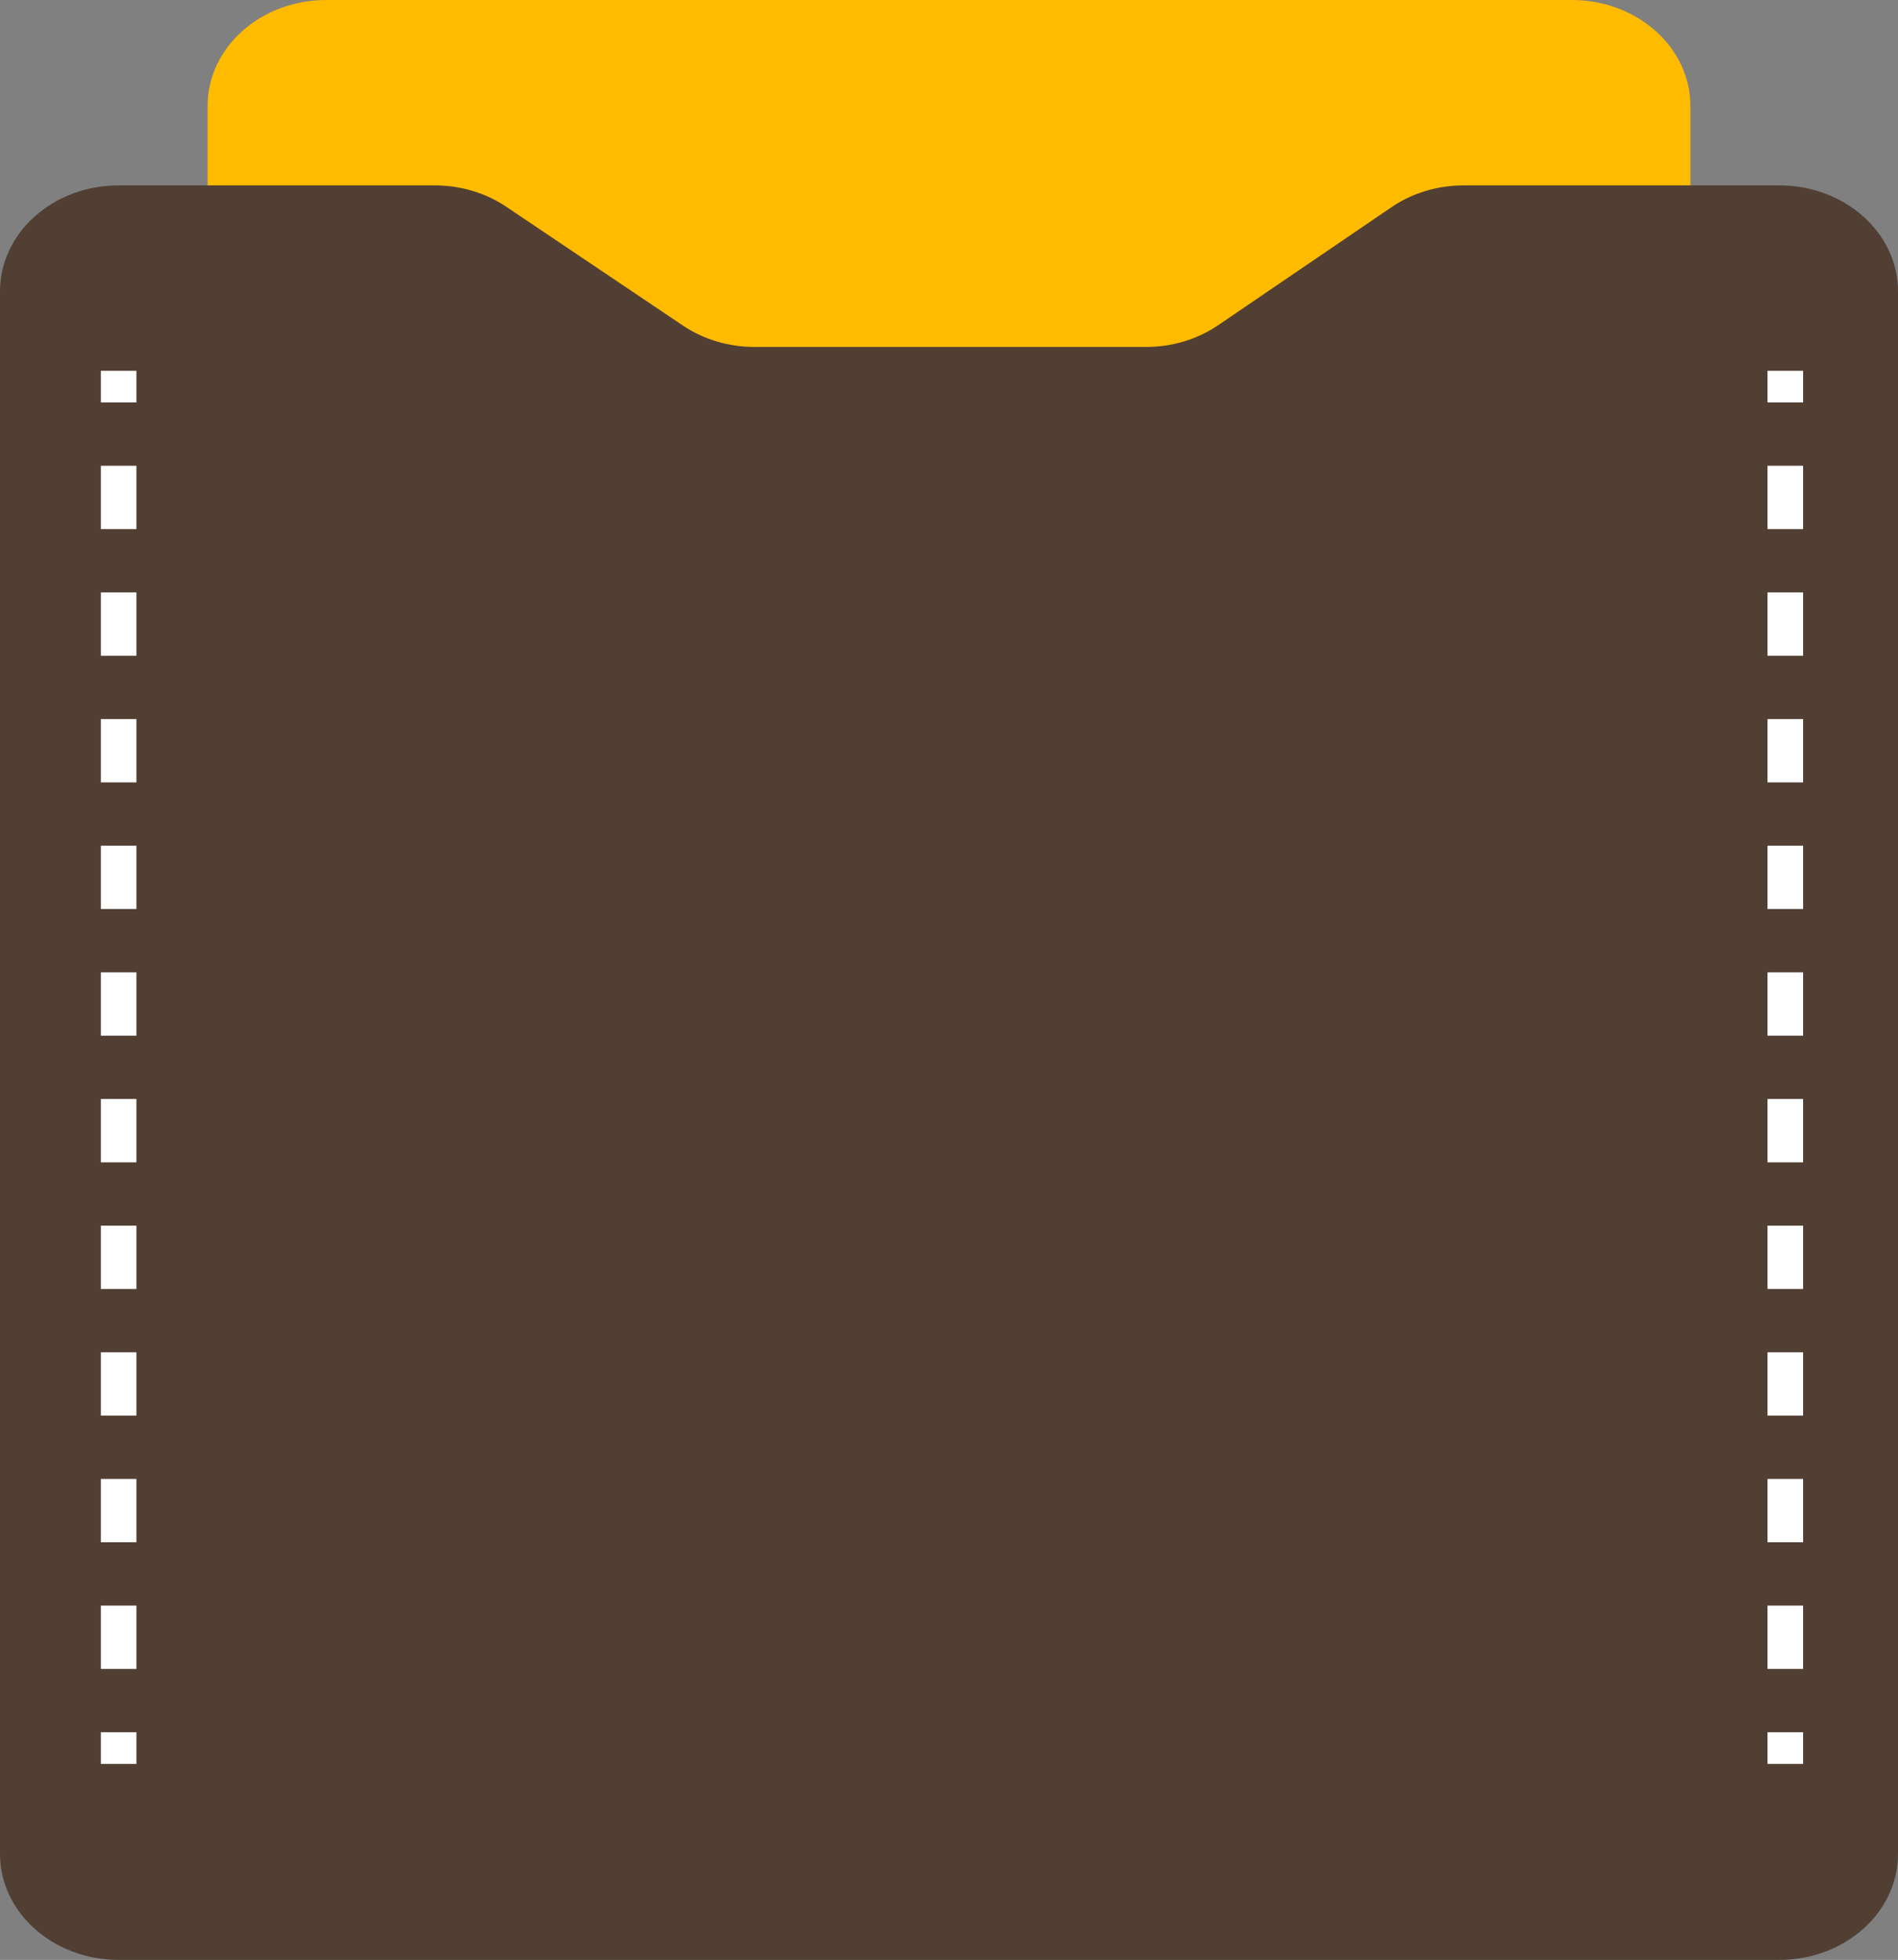 <svg width="402" height="415" viewBox="0 0 402 415" fill="none" xmlns="http://www.w3.org/2000/svg">
<rect x="0" y="0" width="402" height="415" fill="#808080" stroke="none"/>
<path d="M69.094 375.743C55.218 375.743 43.969 365.7 43.969 353.311L43.969 22.432C43.969 10.043 55.218 1.08373e-05 69.094 1.02958e-05L332.906 0C346.782 -5.41544e-07 358.031 10.043 358.031 22.432V353.311C358.031 365.7 346.782 375.743 332.906 375.743H69.094Z" fill="#FFBB00"/>
<path d="M25.125 415C11.249 415 1.68057e-05 404.957 1.61992e-05 392.568L0 61.689C-6.06546e-07 49.3 11.249 39.257 25.125 39.257H92.097C97.551 39.257 102.856 40.841 107.212 43.77L144.666 68.953C149.022 71.882 154.327 73.466 159.781 73.466L242.764 73.466C248.269 73.466 253.621 71.852 257.998 68.872L294.752 43.851C299.129 40.871 304.481 39.257 309.986 39.257L376.875 39.257C390.751 39.257 402 49.3 402 61.689V392.568C402 404.957 390.751 415 376.875 415H25.125Z" fill="#513F34"/>
<path fill-rule="evenodd" clip-rule="evenodd" d="M21.356 85.218V78.513H28.894V85.218H21.356ZM374.363 85.218V78.513H381.9V85.218H374.363ZM21.356 112.035V98.626H28.894V112.035H21.356ZM374.363 112.035V98.626H381.9V112.035H374.363ZM21.356 138.852V125.443H28.894V138.852H21.356ZM374.363 138.852V125.443H381.9V138.852H374.363ZM21.356 165.669V152.26H28.894V165.669H21.356ZM374.363 165.669V152.26H381.9V165.669H374.363ZM21.356 192.486V179.077H28.894V192.486H21.356ZM374.363 192.486V179.077H381.9V192.486H374.363ZM21.356 219.303V205.894H28.894V219.303H21.356ZM374.363 219.303V205.894H381.9V219.303H374.363ZM21.356 246.119V232.711H28.894V246.119H21.356ZM374.363 246.119V232.711H381.9V246.119H374.363ZM21.356 272.936V259.528H28.894V272.936H21.356ZM374.363 272.936V259.528H381.9V272.936H374.363ZM21.356 299.753V286.345H28.894V299.753H21.356ZM374.363 299.753V286.345H381.9V299.753H374.363ZM21.356 326.57V313.162H28.894V326.57H21.356ZM374.363 326.57V313.162H381.9V326.57H374.363ZM21.356 353.387V339.979H28.894V353.387H21.356ZM374.363 353.387V339.979H381.9V353.387H374.363ZM21.356 373.5V366.796H28.894V373.5H21.356ZM374.363 373.5V366.796H381.9V373.5H374.363Z" fill="white"/>
</svg>
